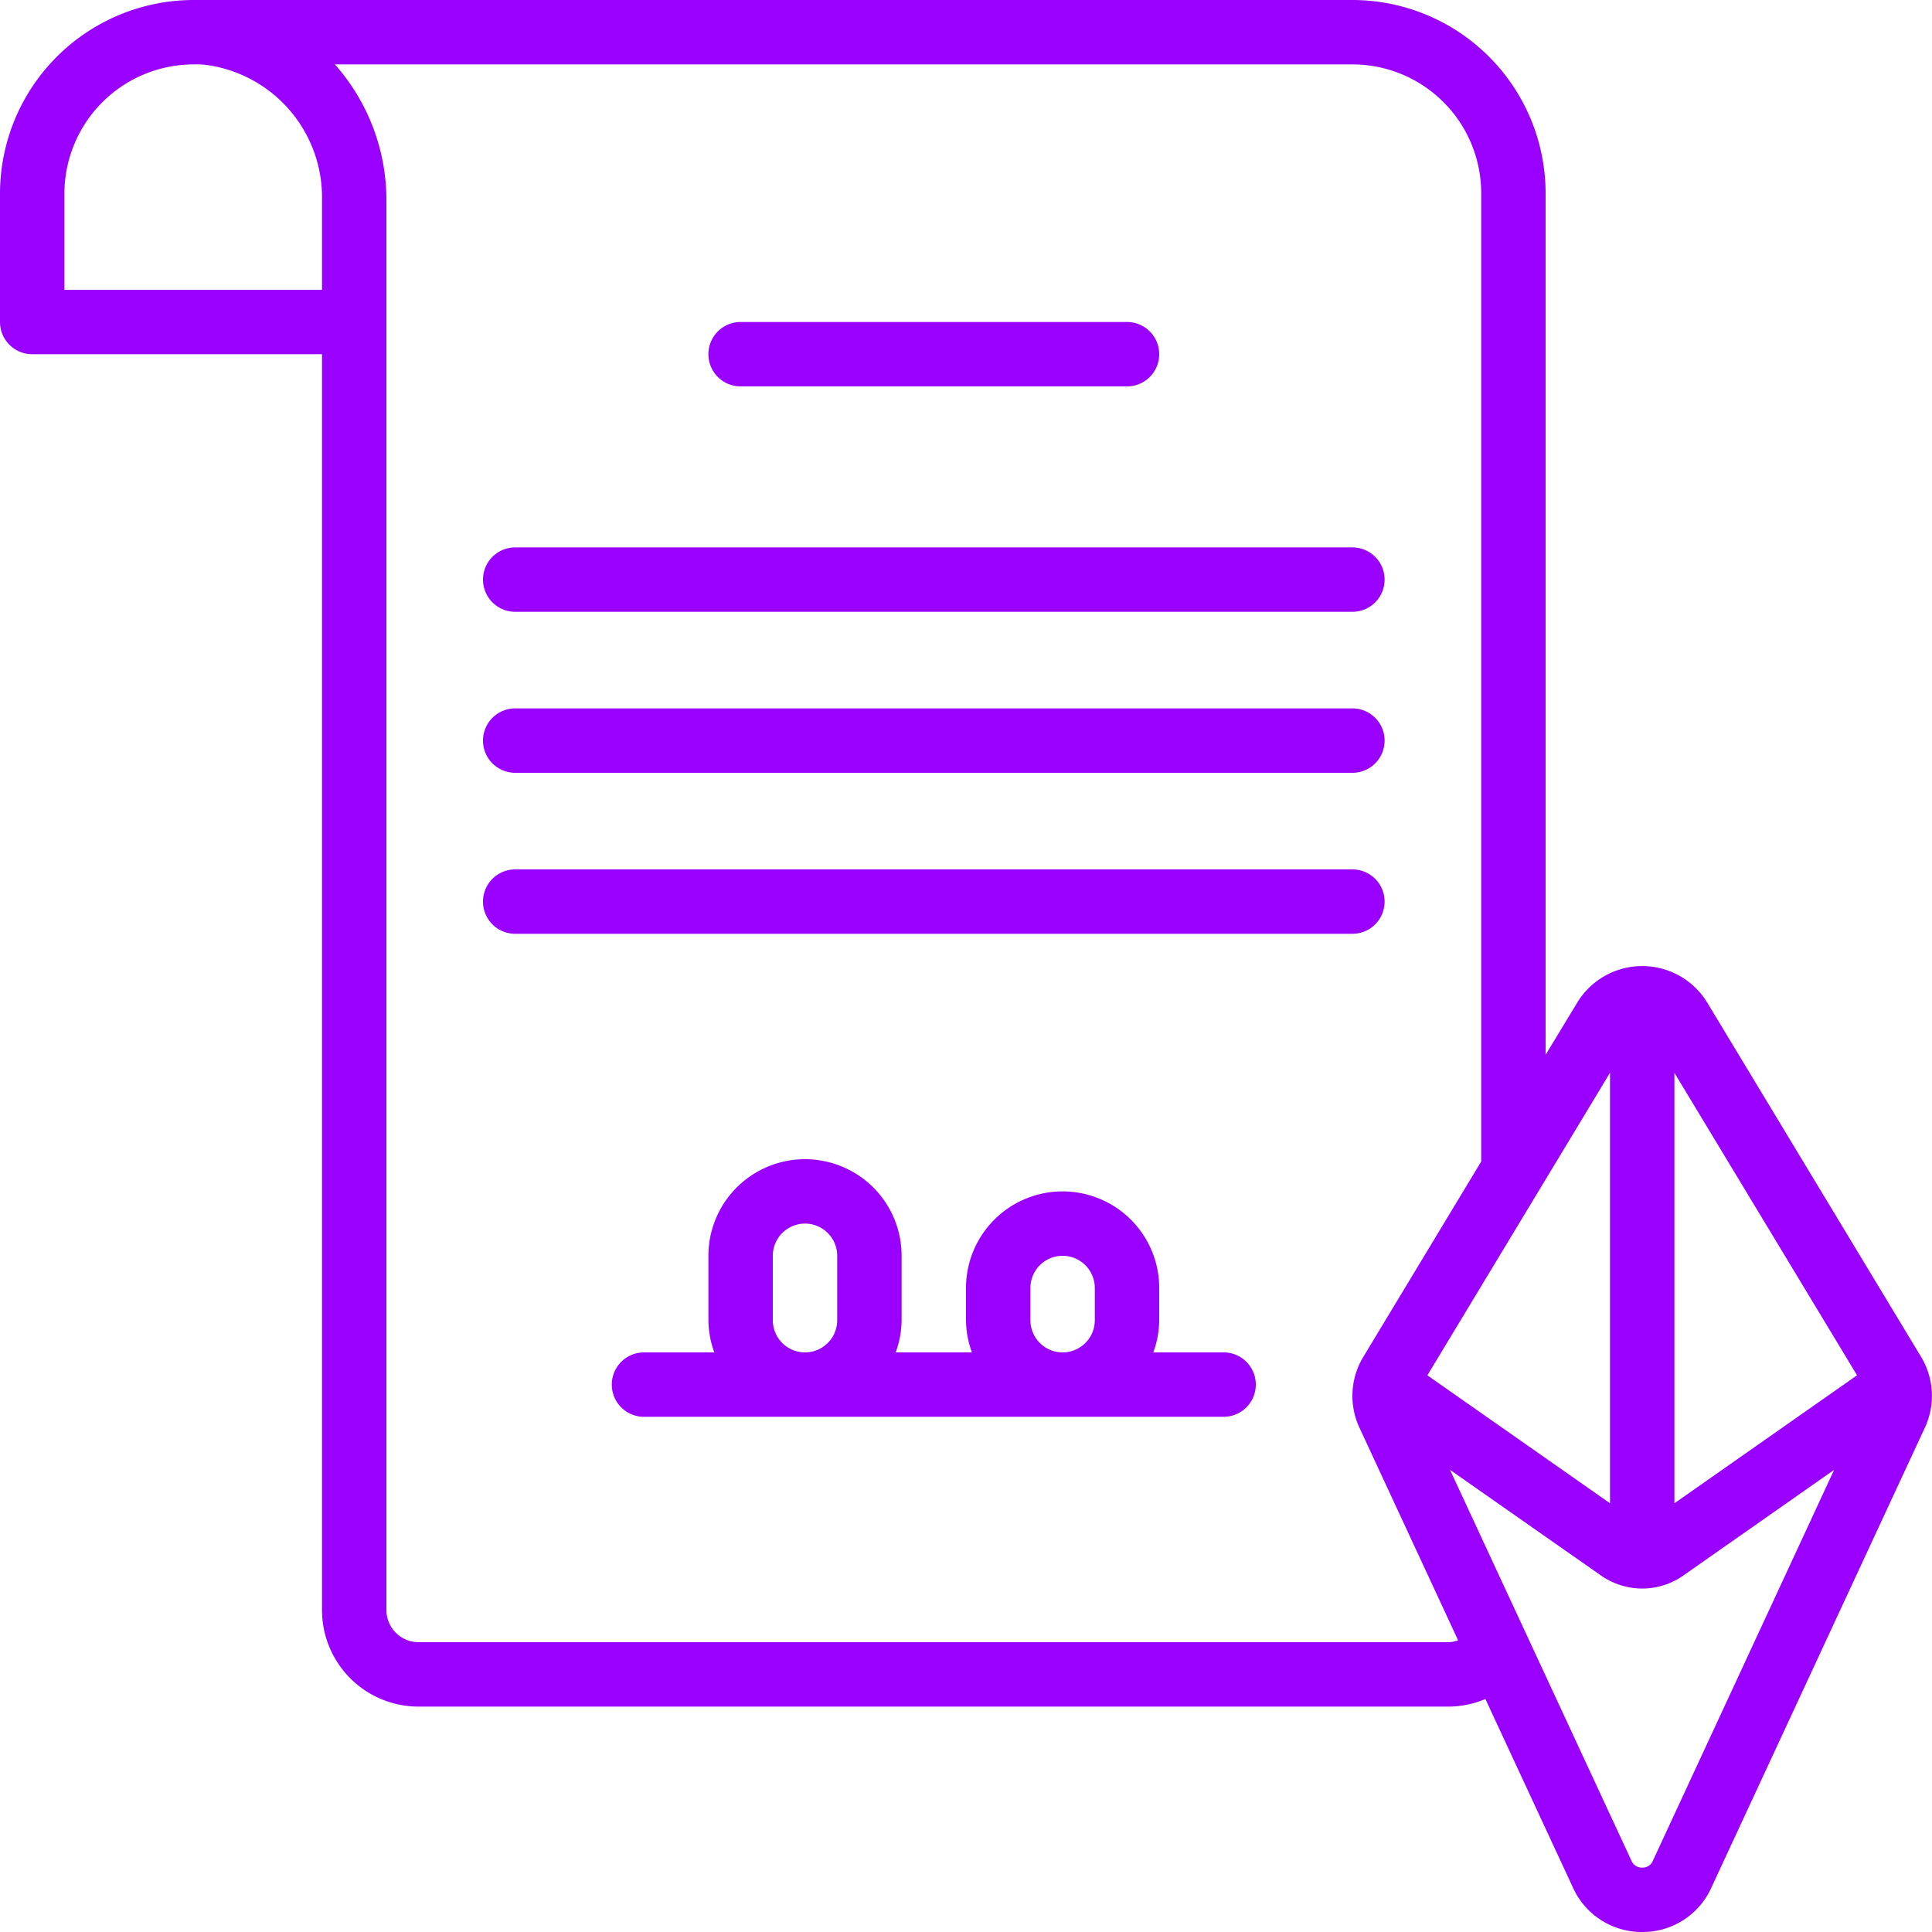 <?xml version="1.0"?>
<svg xmlns="http://www.w3.org/2000/svg" version="1.1" xmlns:xlink="http://www.w3.org/1999/xlink" xmlns:svgjs="http://svgjs.com/svgjs" width="512" height="512" x="0" y="0" viewBox="0 0 60 60" style="enable-background:new 0 0 512 512" xml:space="preserve" class=""><g><path xmlns="http://www.w3.org/2000/svg" d="M53.024,31.144a2.363,2.363,0,0,0-4.046,0L48,32.758V6a6.006,6.006,0,0,0-6-6H6A6.02,6.02,0,0,0,0,6v4a1,1,0,0,0,1,1h9V50a3,3,0,0,0,3,3H45a2.968,2.968,0,0,0,1.13-.236l2.725,5.869A2.342,2.342,0,0,0,51,60h0a2.336,2.336,0,0,0,2.141-1.364l6.638-14.3a2.34,2.34,0,0,0-.12-2.2Zm4.648,11.567L52,46.686V33.317ZM50,33.316V46.685l-5.672-3.973ZM10,9H2V6A4.018,4.018,0,0,1,6.01,2a2.6,2.6,0,0,1,.385.015A4.151,4.151,0,0,1,10,6.21ZM45,51H13a1,1,0,0,1-1-1V6.21A6.355,6.355,0,0,0,10.4,2H42a4,4,0,0,1,4,4V36.072L42.338,42.14a2.342,2.342,0,0,0-.119,2.2h0l3.063,6.6A.963.963,0,0,1,45,51Zm6.328,6.794A.342.342,0,0,1,51,58a.349.349,0,0,1-.332-.209L45.031,45.647,49.679,48.9A2.25,2.25,0,0,0,51,49.334a2.225,2.225,0,0,0,1.3-.421l4.66-3.265Z" fill="#9900ff" data-original="#000000" class=""></path><path xmlns="http://www.w3.org/2000/svg" d="M38,42H35.816A2.966,2.966,0,0,0,36,41V40a3,3,0,0,0-6,0v1a2.966,2.966,0,0,0,.184,1H27.816A2.966,2.966,0,0,0,28,41V39a3,3,0,0,0-6,0v2a2.966,2.966,0,0,0,.184,1H20a1,1,0,0,0,0,2H38a1,1,0,0,0,0-2Zm-6-1V40a1,1,0,0,1,2,0v1a1,1,0,0,1-2,0Zm-8,0V39a1,1,0,0,1,2,0v2a1,1,0,0,1-2,0Z" fill="#9900ff" data-original="#000000" class=""></path><path xmlns="http://www.w3.org/2000/svg" d="M43,28a1,1,0,0,0-1-1H16a1,1,0,0,0,0,2H42A1,1,0,0,0,43,28Z" fill="#9900ff" data-original="#000000" class=""></path><path xmlns="http://www.w3.org/2000/svg" d="M16,24H42a1,1,0,0,0,0-2H16a1,1,0,0,0,0,2Z" fill="#9900ff" data-original="#000000" class=""></path><path xmlns="http://www.w3.org/2000/svg" d="M16,19H42a1,1,0,0,0,0-2H16a1,1,0,0,0,0,2Z" fill="#9900ff" data-original="#000000" class=""></path><path xmlns="http://www.w3.org/2000/svg" d="M23,12H35a1,1,0,0,0,0-2H23a1,1,0,0,0,0,2Z" fill="#9900ff" data-original="#000000" class=""></path></g></svg>